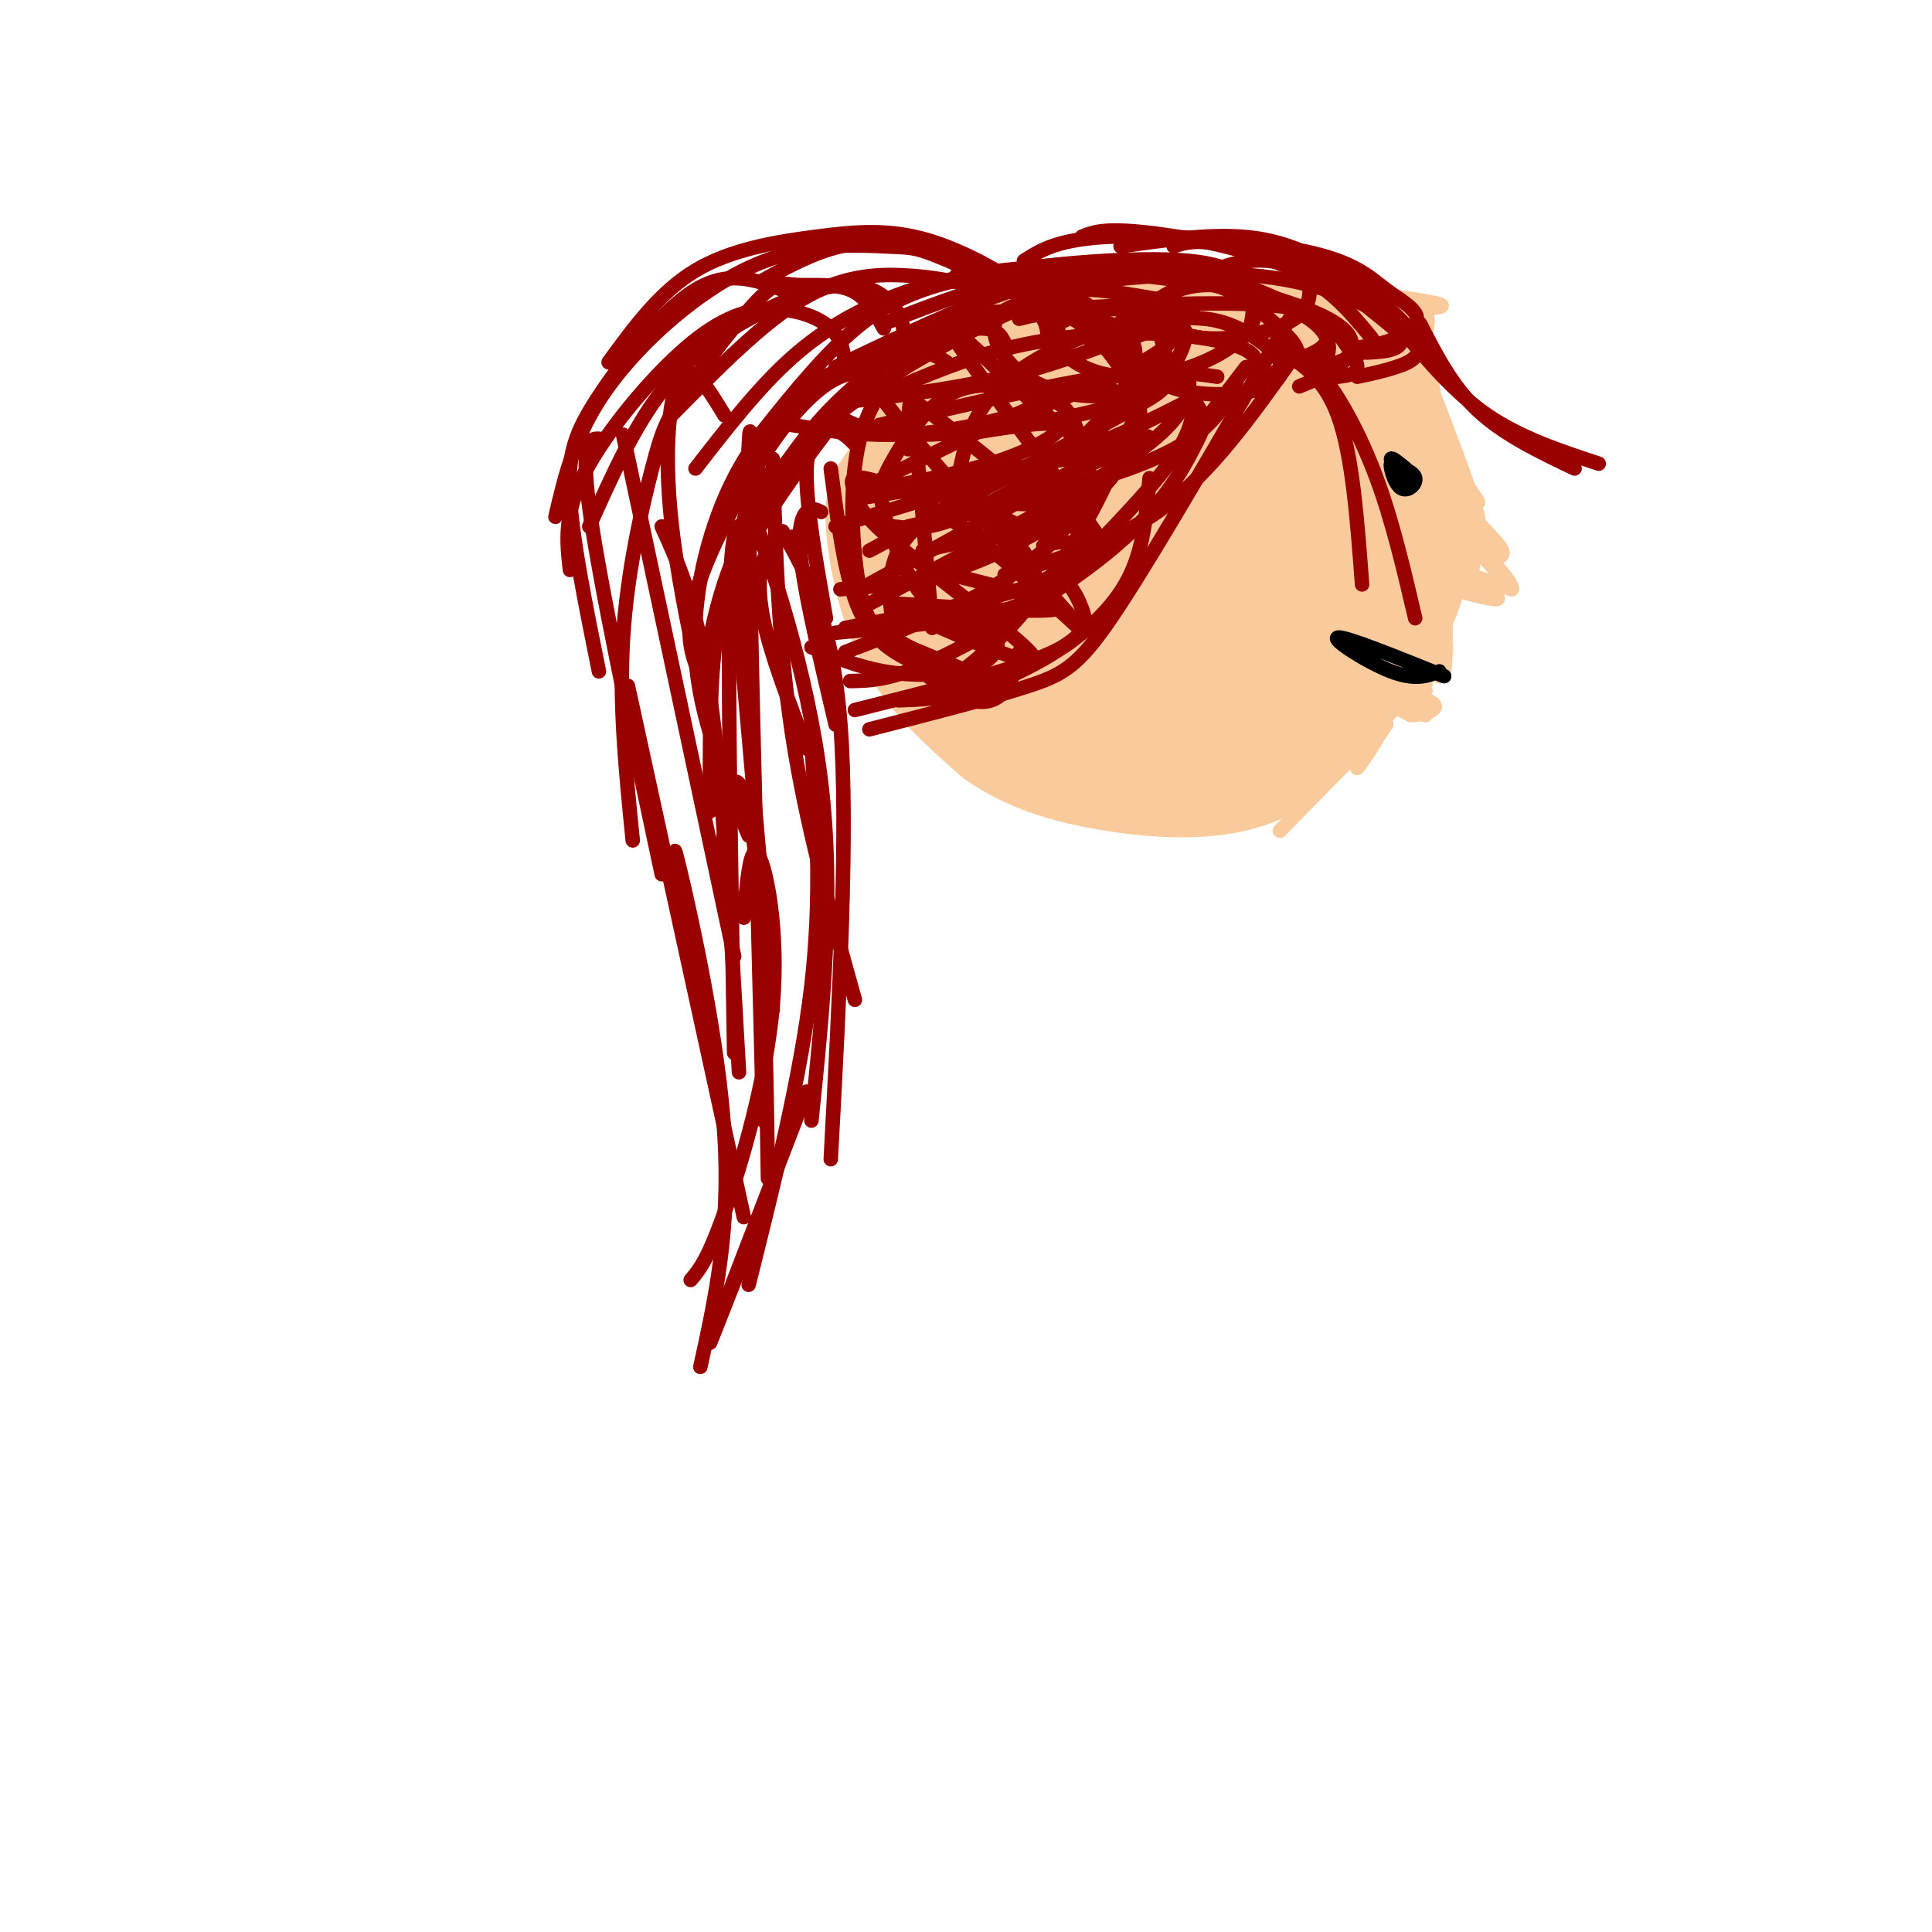 <svg viewBox='0 0 400 400' version='1.1' xmlns='http://www.w3.org/2000/svg' xmlns:xlink='http://www.w3.org/1999/xlink'><g fill='none' stroke='#f9cb9c' stroke-width='28' stroke-linecap='round' stroke-linejoin='round'><path d='M232,79c4.962,-0.418 9.924,-0.837 16,0c6.076,0.837 13.266,2.928 20,8c6.734,5.072 13.012,13.124 16,19c2.988,5.876 2.688,9.575 2,14c-0.688,4.425 -1.762,9.576 -4,14c-2.238,4.424 -5.639,8.121 -10,11c-4.361,2.879 -9.680,4.939 -15,7'/><path d='M257,152c-7.121,1.923 -17.425,3.230 -26,2c-8.575,-1.230 -15.423,-4.996 -21,-10c-5.577,-5.004 -9.883,-11.244 -12,-17c-2.117,-5.756 -2.046,-11.027 -2,-15c0.046,-3.973 0.066,-6.648 3,-11c2.934,-4.352 8.784,-10.382 17,-14c8.216,-3.618 18.800,-4.826 26,-5c7.200,-0.174 11.015,0.684 17,4c5.985,3.316 14.138,9.090 18,13c3.862,3.910 3.431,5.955 3,8'/><path d='M280,107c0.780,4.314 1.230,11.098 1,15c-0.230,3.902 -1.141,4.923 -4,8c-2.859,3.077 -7.665,8.211 -13,12c-5.335,3.789 -11.200,6.232 -17,7c-5.800,0.768 -11.535,-0.139 -16,-2c-4.465,-1.861 -7.660,-4.675 -10,-7c-2.340,-2.325 -3.827,-4.163 -5,-8c-1.173,-3.837 -2.034,-9.675 -1,-16c1.034,-6.325 3.961,-13.137 6,-17c2.039,-3.863 3.190,-4.778 7,-7c3.810,-2.222 10.279,-5.751 16,-6c5.721,-0.249 10.693,2.784 15,7c4.307,4.216 7.950,9.616 8,15c0.050,5.384 -3.492,10.752 -5,14c-1.508,3.248 -0.983,4.374 -7,6c-6.017,1.626 -18.576,3.750 -26,3c-7.424,-0.750 -9.712,-4.375 -12,-8'/><path d='M217,123c-3.038,-3.655 -4.631,-8.794 -3,-14c1.631,-5.206 6.488,-10.480 12,-13c5.512,-2.520 11.678,-2.287 17,0c5.322,2.287 9.798,6.626 12,10c2.202,3.374 2.128,5.782 2,8c-0.128,2.218 -0.311,4.244 -3,7c-2.689,2.756 -7.883,6.241 -14,7c-6.117,0.759 -13.155,-1.209 -18,-4c-4.845,-2.791 -7.495,-6.405 -8,-10c-0.505,-3.595 1.136,-7.170 5,-10c3.864,-2.830 9.952,-4.915 14,-4c4.048,0.915 6.055,4.828 7,7c0.945,2.172 0.828,2.601 -1,5c-1.828,2.399 -5.366,6.767 -12,8c-6.634,1.233 -16.363,-0.668 -21,-2c-4.637,-1.332 -4.182,-2.095 -3,-4c1.182,-1.905 3.091,-4.953 5,-8'/><path d='M208,106c3.913,-1.717 11.196,-2.009 15,-2c3.804,0.009 4.129,0.320 6,3c1.871,2.680 5.288,7.728 5,11c-0.288,3.272 -4.282,4.766 -7,6c-2.718,1.234 -4.162,2.206 -7,2c-2.838,-0.206 -7.071,-1.592 -9,-4c-1.929,-2.408 -1.553,-5.839 1,-9c2.553,-3.161 7.282,-6.052 12,-7c4.718,-0.948 9.426,0.046 12,1c2.574,0.954 3.013,1.868 3,4c-0.013,2.132 -0.480,5.483 -3,8c-2.520,2.517 -7.095,4.199 -12,5c-4.905,0.801 -10.139,0.720 -14,-3c-3.861,-3.720 -6.347,-11.078 -6,-16c0.347,-4.922 3.528,-7.406 9,-9c5.472,-1.594 13.236,-2.297 21,-3'/><path d='M234,93c6.478,0.300 12.171,2.550 14,6c1.829,3.450 -0.208,8.101 -3,10c-2.792,1.899 -6.339,1.047 -9,0c-2.661,-1.047 -4.435,-2.287 -5,-6c-0.565,-3.713 0.078,-9.898 0,-10c-0.078,-0.102 -0.877,5.880 -3,10c-2.123,4.120 -5.572,6.378 -12,8c-6.428,1.622 -15.837,2.606 -20,2c-4.163,-0.606 -3.082,-2.803 -2,-5'/><path d='M246,81c-7.012,-2.185 -14.024,-4.369 -20,-5c-5.976,-0.631 -10.917,0.292 -15,1c-4.083,0.708 -7.310,1.202 -11,5c-3.690,3.798 -7.845,10.899 -12,18'/><path d='M188,100c-2.690,3.738 -3.417,4.083 -3,9c0.417,4.917 1.976,14.405 6,22c4.024,7.595 10.512,13.298 17,19'/><path d='M208,150c6.557,4.633 14.448,6.716 22,8c7.552,1.284 14.764,1.769 21,1c6.236,-0.769 11.496,-2.791 17,-8c5.504,-5.209 11.252,-13.604 17,-22'/><path d='M285,129c3.804,-5.959 4.813,-9.855 5,-13c0.187,-3.145 -0.450,-5.539 -2,-10c-1.550,-4.461 -4.014,-10.989 -8,-16c-3.986,-5.011 -9.493,-8.506 -15,-12'/><path d='M265,78c-5.489,-3.200 -11.711,-5.200 -19,-6c-7.289,-0.800 -15.644,-0.400 -24,0'/><path d='M222,72c-6.089,0.178 -9.311,0.622 -12,3c-2.689,2.378 -4.844,6.689 -7,11'/></g>
<g fill='none' stroke='#f9cb9c' stroke-width='3' stroke-linecap='round' stroke-linejoin='round'><path d='M262,62c0.000,0.000 1.000,0.000 1,0'/><path d='M295,81c-1.131,-10.232 -2.262,-20.464 -2,-16c0.262,4.464 1.917,23.625 2,24c0.083,0.375 -1.405,-18.036 -2,-24c-0.595,-5.964 -0.298,0.518 0,7'/><path d='M293,72c0.629,6.556 2.202,19.447 1,16c-1.202,-3.447 -5.178,-23.233 -6,-24c-0.822,-0.767 1.509,17.486 1,19c-0.509,1.514 -3.860,-13.710 -5,-18c-1.140,-4.290 -0.070,2.355 1,9'/><path d='M285,74c0.562,3.352 1.467,7.234 0,4c-1.467,-3.234 -5.308,-13.582 -6,-13c-0.692,0.582 1.763,12.094 1,12c-0.763,-0.094 -4.744,-11.795 -6,-13c-1.256,-1.205 0.213,8.084 0,10c-0.213,1.916 -2.106,-3.542 -4,-9'/><path d='M270,65c-0.452,-2.132 0.418,-2.964 -2,-2c-2.418,0.964 -8.122,3.722 -3,5c5.122,1.278 21.071,1.075 19,-1c-2.071,-2.075 -22.163,-6.021 -25,-7c-2.837,-0.979 11.582,1.011 26,3'/><path d='M285,63c6.890,1.056 11.114,2.194 3,1c-8.114,-1.194 -28.567,-4.722 -25,-5c3.567,-0.278 31.153,2.694 35,4c3.847,1.306 -16.044,0.944 -21,1c-4.956,0.056 5.022,0.528 15,1'/><path d='M292,65c3.370,-0.091 4.295,-0.820 3,5c-1.295,5.820 -4.811,18.189 -5,18c-0.189,-0.189 2.949,-12.935 4,-11c1.051,1.935 0.015,18.553 0,21c-0.015,2.447 0.993,-9.276 2,-21'/><path d='M296,77c1.378,5.622 3.822,30.178 4,36c0.178,5.822 -1.911,-7.089 -4,-20'/><path d='M296,93c1.080,1.181 5.781,14.134 7,19c1.219,4.866 -1.044,1.644 -2,-2c-0.956,-3.644 -0.603,-7.712 2,-5c2.603,2.712 7.458,12.203 7,13c-0.458,0.797 -6.229,-7.102 -12,-15'/><path d='M298,103c0.532,-0.393 7.861,6.124 8,6c0.139,-0.124 -6.911,-6.889 -10,-11c-3.089,-4.111 -2.216,-5.568 1,-3c3.216,2.568 8.776,9.162 9,9c0.224,-0.162 -4.888,-7.081 -10,-14'/><path d='M296,90c-2.367,-4.651 -3.284,-9.278 0,-3c3.284,6.278 10.769,23.459 10,20c-0.769,-3.459 -9.791,-27.560 -12,-32c-2.209,-4.440 2.396,10.780 7,26'/><path d='M301,101c3.641,6.852 9.244,10.981 10,13c0.756,2.019 -3.335,1.928 -8,-1c-4.665,-2.928 -9.904,-8.694 -10,-9c-0.096,-0.306 4.952,4.847 10,10'/><path d='M303,114c2.035,2.087 2.122,2.303 2,3c-0.122,0.697 -0.454,1.875 -3,2c-2.546,0.125 -7.307,-0.804 -7,-1c0.307,-0.196 5.680,0.339 8,1c2.320,0.661 1.586,1.447 -2,2c-3.586,0.553 -10.025,0.872 -10,1c0.025,0.128 6.512,0.064 13,0'/><path d='M304,122c3.716,0.215 6.507,0.754 3,0c-3.507,-0.754 -13.311,-2.800 -12,-2c1.311,0.800 13.738,4.446 15,4c1.262,-0.446 -8.639,-4.985 -10,-6c-1.361,-1.015 5.820,1.492 13,4'/><path d='M313,122c0.333,-1.500 -5.333,-7.250 -11,-13'/><path d='M302,109c-2.733,-2.778 -4.067,-3.222 -5,0c-0.933,3.222 -1.467,10.111 -2,17'/><path d='M295,126c0.202,1.107 1.708,-4.625 2,-3c0.292,1.625 -0.631,10.607 -1,13c-0.369,2.393 -0.185,-1.804 0,-6'/><path d='M296,130c0.400,2.133 1.400,10.467 2,10c0.600,-0.467 0.800,-9.733 1,-19'/><path d='M299,121c0.274,1.738 0.457,15.582 0,18c-0.457,2.418 -1.556,-6.589 -1,-8c0.556,-1.411 2.765,4.774 0,7c-2.765,2.226 -10.504,0.493 -13,0c-2.496,-0.493 0.252,0.253 3,1'/><path d='M288,139c2.932,0.821 8.764,2.372 7,2c-1.764,-0.372 -11.122,-2.667 -12,-2c-0.878,0.667 6.725,4.295 8,4c1.275,-0.295 -3.779,-4.513 -6,-4c-2.221,0.513 -1.611,5.756 -1,11'/><path d='M285,142c4.000,1.500 8.000,3.000 9,3c1.000,0.000 -1.000,-1.500 -3,-3'/><path d='M291,142c0.971,-0.209 4.900,0.769 4,1c-0.900,0.231 -6.627,-0.284 -7,0c-0.373,0.284 4.608,1.367 6,2c1.392,0.633 -0.804,0.817 -3,1'/><path d='M291,146c0.976,0.821 4.917,2.375 4,2c-0.917,-0.375 -6.690,-2.679 -8,-3c-1.310,-0.321 1.845,1.339 5,3'/><path d='M292,148c2.321,0.167 5.625,-0.917 5,-2c-0.625,-1.083 -5.179,-2.167 -6,-2c-0.821,0.167 2.089,1.583 5,3'/><path d='M296,147c-1.167,0.000 -6.583,-1.500 -12,-3'/><path d='M284,144c-2.619,1.548 -3.167,6.917 -3,8c0.167,1.083 1.048,-2.119 2,-3c0.952,-0.881 1.976,0.560 3,2'/><path d='M286,151c-0.911,2.489 -4.689,7.711 -5,8c-0.311,0.289 2.844,-4.356 6,-9'/><path d='M287,150c-2.667,2.167 -12.333,12.083 -22,22'/></g>
<g fill='none' stroke='#990000' stroke-width='3' stroke-linecap='round' stroke-linejoin='round'><path d='M291,70c-6.500,-5.417 -13.000,-10.833 -19,-14c-6.000,-3.167 -11.500,-4.083 -17,-5'/><path d='M283,73c2.338,-0.140 4.676,-0.281 6,-1c1.324,-0.719 1.633,-2.018 1,-4c-0.633,-1.982 -2.209,-4.649 -9,-8c-6.791,-3.351 -18.797,-7.386 -26,-9c-7.203,-1.614 -9.601,-0.807 -12,0'/><path d='M281,78c2.563,-0.531 5.126,-1.062 8,-2c2.874,-0.938 6.059,-2.282 4,-6c-2.059,-3.718 -9.362,-9.809 -16,-14c-6.638,-4.191 -12.611,-6.483 -20,-7c-7.389,-0.517 -16.195,0.742 -25,2'/><path d='M277,75c7.217,-2.799 14.434,-5.598 16,-8c1.566,-2.402 -2.518,-4.407 -6,-7c-3.482,-2.593 -6.360,-5.775 -17,-8c-10.640,-2.225 -29.040,-3.493 -40,-3c-10.960,0.493 -14.480,2.746 -18,5'/><path d='M272,77c1.298,-1.104 2.596,-2.207 3,-4c0.404,-1.793 -0.088,-4.274 -4,-7c-3.912,-2.726 -11.246,-5.695 -17,-8c-5.754,-2.305 -9.930,-3.944 -19,-4c-9.070,-0.056 -23.035,1.472 -37,3'/><path d='M266,75c1.935,-0.442 3.869,-0.884 6,-2c2.131,-1.116 4.458,-2.907 1,-6c-3.458,-3.093 -12.700,-7.486 -22,-10c-9.300,-2.514 -18.657,-3.147 -27,-2c-8.343,1.147 -15.671,4.073 -23,7'/><path d='M259,80c3.099,-1.802 6.198,-3.604 8,-5c1.802,-1.396 2.306,-2.385 0,-5c-2.306,-2.615 -7.422,-6.856 -11,-9c-3.578,-2.144 -5.617,-2.193 -12,-3c-6.383,-0.807 -17.109,-2.374 -28,-1c-10.891,1.374 -21.945,5.687 -33,10'/><path d='M260,77c0.310,-1.738 0.619,-3.476 -3,-5c-3.619,-1.524 -11.167,-2.833 -20,-3c-8.833,-0.167 -18.952,0.810 -28,3c-9.048,2.190 -17.024,5.595 -25,9'/><path d='M258,76c0.000,0.000 -13.000,17.000 -13,17'/><path d='M267,75c-8.083,11.333 -16.167,22.667 -26,30c-9.833,7.333 -21.417,10.667 -33,14'/><path d='M256,79c-1.378,2.933 -2.756,5.867 -6,9c-3.244,3.133 -8.356,6.467 -19,10c-10.644,3.533 -26.822,7.267 -43,11'/><path d='M248,82c-9.250,4.750 -18.500,9.500 -30,13c-11.500,3.500 -25.250,5.750 -39,8'/><path d='M245,77c-4.000,2.733 -8.000,5.467 -18,8c-10.000,2.533 -26.000,4.867 -36,5c-10.000,0.133 -14.000,-1.933 -18,-4'/><path d='M247,64c-11.667,4.917 -23.333,9.833 -35,13c-11.667,3.167 -23.333,4.583 -35,6'/><path d='M247,82c0.083,3.500 0.167,7.000 -5,14c-5.167,7.000 -15.583,17.500 -26,28'/><path d='M238,99c-0.583,7.012 -1.167,14.024 -4,20c-2.833,5.976 -7.917,10.917 -14,15c-6.083,4.083 -13.167,7.310 -19,9c-5.833,1.690 -10.417,1.845 -15,2'/><path d='M222,122c0.600,0.956 1.200,1.911 2,4c0.800,2.089 1.800,5.311 -6,9c-7.800,3.689 -24.400,7.844 -41,12'/><path d='M216,113c2.556,-0.689 5.111,-1.378 6,0c0.889,1.378 0.111,4.822 -8,8c-8.111,3.178 -23.556,6.089 -39,9'/><path d='M267,66c-13.400,23.222 -26.800,46.444 -35,59c-8.200,12.556 -11.200,14.444 -19,17c-7.800,2.556 -20.400,5.778 -33,9'/><path d='M246,77c0.267,2.000 0.533,4.000 -1,7c-1.533,3.000 -4.867,7.000 -16,14c-11.133,7.000 -30.067,17.000 -49,27'/><path d='M245,80c1.689,2.174 3.378,4.348 4,6c0.622,1.652 0.177,2.783 -2,7c-2.177,4.217 -6.086,11.520 -16,20c-9.914,8.480 -25.833,18.137 -36,23c-10.167,4.863 -14.584,4.931 -19,5'/><path d='M216,100c3.565,-0.923 7.131,-1.845 8,0c0.869,1.845 -0.958,6.458 -5,11c-4.042,4.542 -10.298,9.012 -18,13c-7.702,3.988 -16.851,7.494 -26,11'/><path d='M219,95c6.917,-2.250 13.833,-4.500 7,0c-6.833,4.500 -27.417,15.750 -48,27'/><path d='M226,96c8.417,-3.583 16.833,-7.167 8,-5c-8.833,2.167 -34.917,10.083 -61,18'/><path d='M284,70c-4.533,-5.533 -9.067,-11.067 -18,-15c-8.933,-3.933 -22.267,-6.267 -30,-7c-7.733,-0.733 -9.867,0.133 -12,1'/><path d='M281,72c3.202,-0.536 6.405,-1.071 8,-2c1.595,-0.929 1.583,-2.250 -3,-5c-4.583,-2.750 -13.738,-6.929 -27,-8c-13.262,-1.071 -30.631,0.964 -48,3'/><path d='M277,78c2.006,-0.244 4.012,-0.488 4,-2c-0.012,-1.512 -2.042,-4.292 -4,-7c-1.958,-2.708 -3.845,-5.345 -17,-6c-13.155,-0.655 -37.577,0.673 -62,2'/><path d='M269,80c3.340,-1.365 6.679,-2.730 9,-5c2.321,-2.270 3.622,-5.443 -3,-9c-6.622,-3.557 -21.167,-7.496 -33,-9c-11.833,-1.504 -20.952,-0.573 -32,3c-11.048,3.573 -24.024,9.786 -37,16'/><path d='M259,67c0.351,-1.710 0.702,-3.419 0,-6c-0.702,-2.581 -2.456,-6.032 -13,-7c-10.544,-0.968 -29.877,0.547 -43,3c-13.123,2.453 -20.035,5.844 -27,12c-6.965,6.156 -13.982,15.078 -21,24'/><path d='M240,62c-5.081,-0.890 -10.163,-1.780 -14,-2c-3.837,-0.220 -6.431,0.230 -13,3c-6.569,2.770 -17.115,7.861 -27,14c-9.885,6.139 -19.110,13.325 -25,21c-5.890,7.675 -8.445,15.837 -11,24'/><path d='M184,79c-2.982,-1.327 -5.964,-2.655 -10,-1c-4.036,1.655 -9.125,6.292 -15,15c-5.875,8.708 -12.536,21.488 -15,30c-2.464,8.512 -0.732,12.756 1,17'/><path d='M161,98c-1.222,-0.200 -2.444,-0.400 -4,2c-1.556,2.400 -3.444,7.400 -4,14c-0.556,6.600 0.222,14.800 1,23'/><path d='M165,111c-2.222,0.311 -4.444,0.622 -6,3c-1.556,2.378 -2.444,6.822 -1,14c1.444,7.178 5.222,17.089 9,27'/><path d='M170,106c-1.000,-0.489 -2.000,-0.978 -3,0c-1.000,0.978 -2.000,3.422 -1,11c1.000,7.578 4.000,20.289 7,33'/><path d='M177,92c-1.467,-1.467 -2.933,-2.933 -5,-3c-2.067,-0.067 -4.733,1.267 -5,8c-0.267,6.733 1.867,18.867 4,31'/><path d='M225,63c-5.232,-2.738 -10.464,-5.476 -17,-6c-6.536,-0.524 -14.375,1.167 -22,4c-7.625,2.833 -15.036,6.810 -22,13c-6.964,6.190 -13.482,14.595 -20,23'/><path d='M226,71c-1.167,-2.744 -2.333,-5.488 -8,-9c-5.667,-3.512 -15.833,-7.792 -24,-10c-8.167,-2.208 -14.333,-2.345 -20,-1c-5.667,1.345 -10.833,4.173 -16,7'/><path d='M218,72c1.203,-2.388 2.405,-4.775 -2,-9c-4.405,-4.225 -14.418,-10.287 -23,-13c-8.582,-2.713 -15.734,-2.077 -24,-1c-8.266,1.077 -17.648,2.593 -25,7c-7.352,4.407 -12.676,11.703 -18,19'/><path d='M217,70c-0.249,-2.413 -0.497,-4.826 -5,-8c-4.503,-3.174 -13.259,-7.107 -18,-9c-4.741,-1.893 -5.467,-1.744 -11,-2c-5.533,-0.256 -15.874,-0.915 -27,4c-11.126,4.915 -23.036,15.404 -30,25c-6.964,9.596 -8.982,18.298 -11,27'/><path d='M162,60c-5.560,-2.077 -11.119,-4.155 -18,0c-6.881,4.155 -15.083,14.542 -20,22c-4.917,7.458 -6.548,11.988 -6,21c0.548,9.012 3.274,22.506 6,36'/><path d='M125,91c-2.500,-0.500 -5.000,-1.000 -3,14c2.000,15.000 8.500,45.500 15,76'/><path d='M130,142c0.000,0.000 24.000,110.000 24,110'/><path d='M141,184c-1.111,-6.200 -2.222,-12.400 0,-3c2.222,9.400 7.778,34.400 9,54c1.222,19.600 -1.889,33.800 -5,48'/><path d='M203,67c-2.166,-0.059 -4.332,-0.118 -7,0c-2.668,0.118 -5.839,0.413 -13,8c-7.161,7.587 -18.313,22.466 -25,33c-6.687,10.534 -8.911,16.724 -10,26c-1.089,9.276 -1.045,21.638 -1,34'/><path d='M160,95c0.583,19.167 1.167,38.333 4,57c2.833,18.667 7.917,36.833 13,55'/><path d='M162,110c5.167,9.167 10.333,18.333 12,40c1.667,21.667 -0.167,55.833 -2,90'/><path d='M168,154c1.083,15.667 2.167,31.333 0,50c-2.167,18.667 -7.583,40.333 -13,62'/><path d='M167,226c-9.800,25.400 -19.600,50.800 -20,52c-0.400,1.200 8.600,-21.800 11,-28c2.400,-6.200 -1.800,4.400 -6,15'/><path d='M201,59c-4.178,-0.867 -8.356,-1.733 -14,-2c-5.644,-0.267 -12.756,0.067 -21,5c-8.244,4.933 -17.622,14.467 -27,24'/><path d='M187,74c0.270,-3.026 0.539,-6.051 -1,-9c-1.539,-2.949 -4.887,-5.821 -10,-6c-5.113,-0.179 -11.992,2.337 -19,6c-7.008,3.663 -14.145,8.475 -20,16c-5.855,7.525 -10.427,17.762 -15,28'/><path d='M175,76c-0.292,-2.861 -0.584,-5.722 -3,-8c-2.416,-2.278 -6.957,-3.971 -12,-4c-5.043,-0.029 -10.589,1.608 -18,8c-7.411,6.392 -16.689,17.541 -21,26c-4.311,8.459 -3.656,14.230 -3,20'/><path d='M150,86c-3.333,-5.489 -6.667,-10.978 -9,-8c-2.333,2.978 -3.667,14.422 -2,30c1.667,15.578 6.333,35.289 11,55'/><path d='M137,109c3.667,8.083 7.333,16.167 10,35c2.667,18.833 4.333,48.417 6,78'/><path d='M149,183c0.756,-9.844 1.511,-19.689 3,-21c1.489,-1.311 3.711,5.911 5,21c1.289,15.089 1.644,38.044 2,61'/><path d='M156,111c-1.600,-6.244 -3.200,-12.489 0,-4c3.200,8.489 11.200,31.711 14,55c2.800,23.289 0.400,46.644 -2,70'/><path d='M152,118c0.000,0.000 8.000,91.000 8,91'/><path d='M129,90c0.000,0.000 23.000,108.000 23,108'/><path d='M252,78c-5.667,-0.833 -11.333,-1.667 -23,0c-11.667,1.667 -29.333,5.833 -47,10'/><path d='M233,66c2.187,-0.329 4.373,-0.657 7,0c2.627,0.657 5.694,2.300 1,6c-4.694,3.700 -17.148,9.458 -28,13c-10.852,3.542 -20.100,4.869 -28,5c-7.900,0.131 -14.450,-0.935 -21,-2'/><path d='M211,66c2.757,-0.695 5.515,-1.391 10,-1c4.485,0.391 10.699,1.867 13,5c2.301,3.133 0.689,7.922 -3,13c-3.689,5.078 -9.455,10.444 -16,15c-6.545,4.556 -13.870,8.302 -19,10c-5.130,1.698 -8.065,1.349 -11,1'/><path d='M229,72c7.113,-2.750 14.226,-5.500 16,-4c1.774,1.500 -1.792,7.250 -3,10c-1.208,2.750 -0.060,2.500 -10,8c-9.940,5.500 -30.970,16.750 -52,28'/><path d='M212,97c2.690,-0.827 5.381,-1.655 10,-2c4.619,-0.345 11.167,-0.208 8,4c-3.167,4.208 -16.048,12.488 -27,17c-10.952,4.512 -19.976,5.256 -29,6'/><path d='M201,113c4.711,1.333 9.422,2.667 12,5c2.578,2.333 3.022,5.667 -4,8c-7.022,2.333 -21.511,3.667 -36,5'/><path d='M190,126c5.582,1.774 11.164,3.547 14,5c2.836,1.453 2.925,2.585 2,4c-0.925,1.415 -2.864,3.112 -7,4c-4.136,0.888 -10.467,0.968 -16,0c-5.533,-0.968 -10.266,-2.984 -15,-5'/><path d='M183,131c6.244,3.524 12.488,7.048 13,8c0.512,0.952 -4.708,-0.667 -9,-3c-4.292,-2.333 -7.655,-5.381 -10,-12c-2.345,-6.619 -3.673,-16.810 -5,-27'/><path d='M186,72c1.941,-0.217 3.882,-0.434 2,2c-1.882,2.434 -7.587,7.518 -10,17c-2.413,9.482 -1.534,23.360 0,31c1.534,7.640 3.724,9.040 8,11c4.276,1.960 10.638,4.480 17,7'/><path d='M188,93c0.083,-6.583 0.167,-13.167 1,-7c0.833,6.167 2.417,25.083 4,44'/><path d='M214,108c10.417,-13.417 20.833,-26.833 15,-28c-5.833,-1.167 -27.917,9.917 -50,21'/><path d='M199,90c9.111,-1.489 18.222,-2.978 20,-2c1.778,0.978 -3.778,4.422 -11,7c-7.222,2.578 -16.111,4.289 -25,6'/><path d='M196,104c12.917,0.167 25.833,0.333 25,2c-0.833,1.667 -15.417,4.833 -30,8'/><path d='M197,119c11.917,3.000 23.833,6.000 22,7c-1.833,1.000 -17.417,0.000 -33,-1'/><path d='M188,127c13.904,6.110 27.809,12.220 26,9c-1.809,-3.220 -19.330,-15.770 -28,-23c-8.670,-7.230 -8.487,-9.139 -9,-11c-0.513,-1.861 -1.720,-3.676 2,-3c3.720,0.676 12.368,3.841 24,13c11.632,9.159 26.247,24.312 19,16c-7.247,-8.312 -36.356,-40.089 -41,-48c-4.644,-7.911 15.178,8.045 35,24'/><path d='M216,104c9.732,7.545 16.562,14.408 10,5c-6.562,-9.408 -26.517,-35.088 -29,-40c-2.483,-4.912 12.507,10.944 21,18c8.493,7.056 10.489,5.312 13,4c2.511,-1.312 5.535,-2.194 5,-6c-0.535,-3.806 -4.630,-10.537 -9,-15c-4.370,-4.463 -9.015,-6.658 -13,-7c-3.985,-0.342 -7.311,1.168 -8,4c-0.689,2.832 1.259,6.986 5,10c3.741,3.014 9.277,4.888 15,5c5.723,0.112 11.635,-1.540 14,-4c2.365,-2.460 1.182,-5.730 0,-9'/><path d='M240,69c-1.351,-2.666 -4.729,-4.832 -9,-5c-4.271,-0.168 -9.436,1.663 -12,3c-2.564,1.337 -2.526,2.181 -1,4c1.526,1.819 4.542,4.611 9,6c4.458,1.389 10.359,1.373 16,0c5.641,-1.373 11.022,-4.103 14,-7c2.978,-2.897 3.555,-5.961 2,-8c-1.555,-2.039 -5.240,-3.053 -9,-3c-3.760,0.053 -7.594,1.172 -9,3c-1.406,1.828 -0.383,4.365 2,6c2.383,1.635 6.126,2.367 11,2c4.874,-0.367 10.878,-1.833 14,-4c3.122,-2.167 3.363,-5.034 3,-7c-0.363,-1.966 -1.328,-3.029 -4,-4c-2.672,-0.971 -7.049,-1.849 -13,0c-5.951,1.849 -13.475,6.424 -21,11'/><path d='M233,66c-3.842,2.609 -2.945,3.630 -1,6c1.945,2.370 4.940,6.089 10,8c5.060,1.911 12.186,2.014 17,1c4.814,-1.014 7.317,-3.145 6,-6c-1.317,-2.855 -6.454,-6.434 -11,-8c-4.546,-1.566 -8.500,-1.119 -12,-1c-3.500,0.119 -6.544,-0.089 -13,2c-6.456,2.089 -16.323,6.474 -22,12c-5.677,5.526 -7.164,12.192 -8,16c-0.836,3.808 -1.021,4.757 2,7c3.021,2.243 9.247,5.781 13,7c3.753,1.219 5.035,0.118 7,-1c1.965,-1.118 4.615,-2.254 5,-6c0.385,-3.746 -1.496,-10.103 -3,-14c-1.504,-3.897 -2.632,-5.336 -7,-7c-4.368,-1.664 -11.977,-3.554 -18,-1c-6.023,2.554 -10.460,9.550 -13,14c-2.540,4.450 -3.184,6.352 -2,11c1.184,4.648 4.195,12.042 7,16c2.805,3.958 5.402,4.479 8,5'/><path d='M198,127c2.271,1.387 3.950,2.354 7,2c3.050,-0.354 7.472,-2.030 9,-5c1.528,-2.970 0.161,-7.235 -3,-11c-3.161,-3.765 -8.115,-7.032 -13,-7c-4.885,0.032 -9.699,3.362 -12,8c-2.301,4.638 -2.089,10.582 -1,15c1.089,4.418 3.055,7.308 6,10c2.945,2.692 6.870,5.186 10,6c3.130,0.814 5.466,-0.053 7,-2c1.534,-1.947 2.267,-4.973 3,-8'/><path d='M196,75c-1.870,-1.203 -3.739,-2.407 -8,-2c-4.261,0.407 -10.912,2.424 -15,4c-4.088,1.576 -5.611,2.711 -9,6c-3.389,3.289 -8.643,8.732 -13,18c-4.357,9.268 -7.816,22.362 -7,35c0.816,12.638 5.908,24.819 11,37'/><path d='M157,104c-1.083,-12.167 -2.167,-24.333 -2,-3c0.167,21.333 1.583,76.167 3,131'/><path d='M154,190c0.673,-7.804 1.345,-15.607 3,-13c1.655,2.607 4.292,15.625 3,31c-1.292,15.375 -6.512,33.107 -10,43c-3.488,9.893 -5.244,11.946 -7,14'/><path d='M183,68c-1.845,-3.312 -3.690,-6.624 -7,-8c-3.310,-1.376 -8.084,-0.817 -11,-1c-2.916,-0.183 -3.975,-1.107 -8,3c-4.025,4.107 -11.017,13.245 -15,19c-3.983,5.755 -4.957,8.126 -7,16c-2.043,7.874 -5.155,21.250 -6,35c-0.845,13.750 0.578,27.875 2,42'/><path d='M265,71c2.756,1.267 5.511,2.533 9,7c3.489,4.467 7.711,12.133 11,21c3.289,8.867 5.644,18.933 8,29'/><path d='M264,72c5.000,2.917 10.000,5.833 13,14c3.000,8.167 4.000,21.583 5,35'/><path d='M294,67c3.333,6.500 6.667,13.000 12,18c5.333,5.000 12.667,8.500 20,12'/><path d='M290,68c5.583,6.667 11.167,13.333 18,18c6.833,4.667 14.917,7.333 23,10'/><path d='M240,73c-4.333,11.533 -8.667,23.067 -14,33c-5.333,9.933 -11.667,18.267 -17,24c-5.333,5.733 -9.667,8.867 -14,12'/><path d='M208,71c-0.767,-1.510 -1.534,-3.021 -5,-3c-3.466,0.021 -9.630,1.573 -16,5c-6.370,3.427 -12.946,8.730 -19,16c-6.054,7.270 -11.587,16.506 -15,24c-3.413,7.494 -4.707,13.247 -6,19'/><path d='M160,116c-2.178,-3.067 -4.356,-6.133 -6,-7c-1.644,-0.867 -2.756,0.467 -3,19c-0.244,18.533 0.378,54.267 1,90'/></g>
<g fill='none' stroke='#000000' stroke-width='3' stroke-linecap='round' stroke-linejoin='round'><path d='M291,97c-1.417,-1.167 -2.833,-2.333 -3,-2c-0.167,0.333 0.917,2.167 2,4'/><path d='M290,99c-0.201,-0.386 -1.703,-3.351 -2,-3c-0.297,0.351 0.612,4.018 2,5c1.388,0.982 3.254,-0.719 3,-2c-0.254,-1.281 -2.627,-2.140 -5,-3'/><path d='M298,139c-2.511,0.956 -5.022,1.911 -10,0c-4.978,-1.911 -12.422,-6.689 -11,-7c1.422,-0.311 11.711,3.844 22,8'/></g>
</svg>